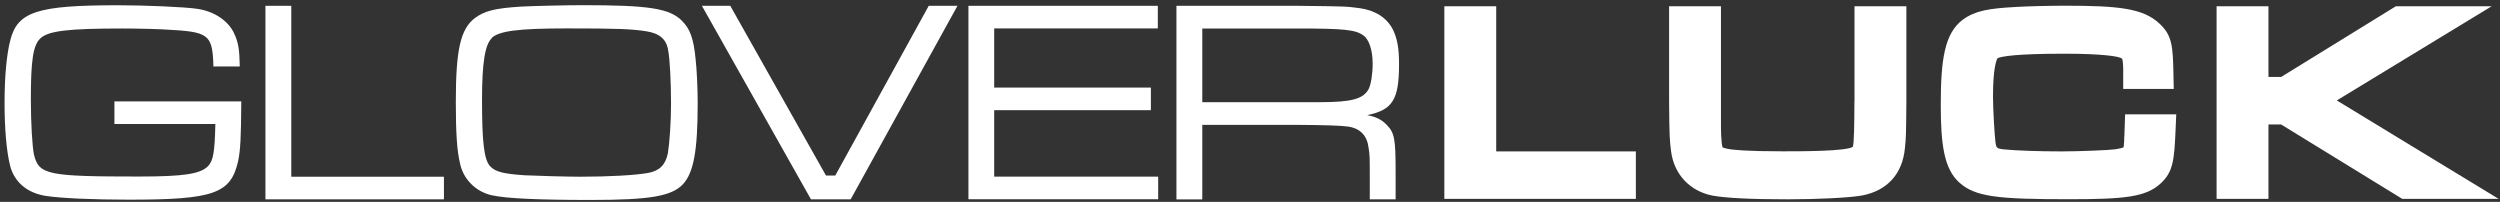 <?xml version="1.0" encoding="UTF-8"?> <svg xmlns="http://www.w3.org/2000/svg" width="421" height="34" viewBox="0 0 421 34" fill="none"><rect x="0" y="0" width="421" height="34" fill="#333333" stroke="none"/><path d="M40.634 17.05C40.589 23.495 40.483 25.209 40.104 27.119C38.875 32.594 36.055 33.625 21.725 33.625C15.659 33.625 10.245 33.382 7.698 32.988C4.574 32.503 2.375 30.637 1.693 27.863C1.101 25.467 0.768 21.751 0.768 17.308C0.768 12.865 1.117 9.15 1.738 6.754C2.967 1.962 6.288 0.885 19.86 0.885C24.409 0.885 31.142 1.174 33.143 1.477C36.025 1.871 38.466 3.479 39.452 5.677C40.134 7.148 40.331 8.361 40.377 11.197H35.934C35.888 8.361 35.585 7.148 34.857 6.405C33.977 5.571 32.658 5.238 28.988 5.04C27.229 4.889 23.074 4.798 20.633 4.798C11.489 4.798 8.122 5.192 6.803 6.466C5.575 7.588 5.196 10.136 5.196 16.671C5.196 20.781 5.438 24.739 5.726 26.058C6.561 29.424 7.971 29.728 23.408 29.728C31.035 29.728 33.765 29.288 35.039 27.969C35.918 27.044 36.161 25.618 36.267 20.887H19.268V17.081H40.619L40.634 17.05Z" fill="white"></path><path d="M49.053 0.979V29.761H74.757V33.567H44.701V0.979H49.053Z" fill="white"></path><path d="M114.852 3.525C116.216 4.844 116.808 6.513 117.141 9.97C117.339 11.638 117.49 14.898 117.49 17.4C117.49 25.407 116.808 29.077 115.003 31.033C113.093 33.035 109.483 33.672 99.521 33.672C90.816 33.672 85.251 33.429 82.81 32.883C80.171 32.292 78.063 30.244 77.487 27.606C76.956 25.453 76.759 22.435 76.759 17.143C76.759 8.393 77.548 4.92 79.929 3.07C81.597 1.842 83.249 1.402 87.693 1.114C89.649 1.008 95.26 0.871 98.095 0.871C109.241 0.871 112.759 1.402 114.852 3.51V3.525ZM82.84 6.406C81.672 7.483 81.172 10.561 81.172 16.809C81.172 24.042 81.521 26.878 82.537 28C83.416 28.925 84.736 29.274 88.345 29.517C90.104 29.608 95.578 29.759 97.671 29.759C102.462 29.759 106.951 29.517 109.15 29.122C111.061 28.773 112.077 27.758 112.471 25.801C112.759 24.042 113.002 20.524 113.002 17.491C113.002 13.822 112.804 9.924 112.516 8.454C112.228 6.588 111.045 5.618 108.847 5.269C106.36 4.875 103.858 4.784 95.502 4.784C87.147 4.784 84.068 5.224 82.795 6.391L82.84 6.406Z" fill="white"></path><path d="M122.978 0.979L139.097 29.563H140.659L156.4 0.979H161.237L143.252 33.567H136.565L118.201 0.979H122.993H122.978Z" fill="white"></path><path d="M163.07 0.979H194.976V4.785H167.422V14.748H193.808V18.554H167.422V29.745H195.036V33.552H163.085V0.979H163.07Z" fill="white"></path><path d="M198.113 0.979H218.433C226.637 1.07 226.698 1.07 228.942 1.373C231.581 1.722 233.537 2.981 234.568 4.982C235.296 6.499 235.599 8.106 235.599 10.79C235.599 16.795 234.522 18.509 230.231 19.388C231.793 19.676 232.718 20.177 233.552 21.056C234.826 22.376 235.023 23.346 235.023 28.927V33.567H230.671V30.443C230.671 26.242 230.671 26.197 230.474 24.923C230.231 22.815 229.048 21.602 227.001 21.314C225.99 21.152 223.139 21.056 218.448 21.026H202.465V33.582H198.113V0.979ZM218.448 17.205H222.361C227.592 17.205 229.594 16.659 230.474 15.006C230.868 14.278 231.156 12.413 231.156 10.76C231.156 8.47 230.565 6.65 229.594 5.968C228.275 4.997 226.319 4.8 218.448 4.8H202.465V17.205H218.448Z" fill="white"></path><path d="M251.961 1.053H243.226V33.489H275.48V25.497H251.961V1.053ZM312.284 17.021C312.268 20.842 312.238 24.148 312.011 24.724C310.934 25.482 303.397 25.482 300.167 25.482C294.087 25.482 291.721 25.24 290.826 25.042C290.356 24.936 290.159 24.845 290.114 24.845C289.81 24.284 289.81 21.57 289.81 20.66V1.053H281.076V17.051C281.121 22.919 281.167 23.587 281.409 25.467C281.895 29.334 284.564 32.2 288.4 32.943C290.69 33.352 294.845 33.565 301.077 33.565C306.066 33.565 311.252 33.307 313.436 32.943C317.773 32.17 320.381 29.319 320.791 24.921C320.973 23.117 320.988 22.783 321.033 17.218V1.053H312.299V17.021H312.284ZM393.518 16.914L419.6 1.053H403.466L384.146 12.957H382.008V1.053H373.274V33.489H382.008V20.963H384.146L404.542 33.489H420.768L393.518 16.914ZM357.731 22.889C357.731 24.405 357.579 24.8 357.609 24.8C357.564 24.83 357.291 24.982 356.153 25.149C355.183 25.285 350.209 25.497 347.191 25.497C343.446 25.497 339.579 25.361 337.729 25.179C336.213 25.058 336.197 24.906 336.046 24.042C335.894 22.828 335.621 18.537 335.621 16.262C335.621 11.47 336.197 10.121 336.379 9.802C337.062 9.499 339.443 9.044 347.601 9.044C354.485 9.044 356.533 9.545 356.927 9.681C357.23 9.787 357.351 9.863 357.351 9.863C357.397 9.939 357.533 10.303 357.549 11.637V14.973H366.056L366.01 12.547C365.919 7.725 365.783 5.951 363.66 3.979C360.915 1.386 356.73 0.962 347.753 0.962C345.266 0.962 341.323 1.053 339.443 1.174C334.984 1.417 332.649 1.781 330.556 3.297C327.417 5.632 326.826 10.166 326.826 17.688C326.826 24.178 327.342 28.394 329.935 30.729C332.634 33.17 336.501 33.55 348.389 33.55C357.73 33.55 361.264 33.186 363.751 30.987C365.965 29 366.147 27.059 366.374 21.721L366.48 19.25H357.867L357.746 22.874L357.731 22.889Z" fill="white"></path></svg> 